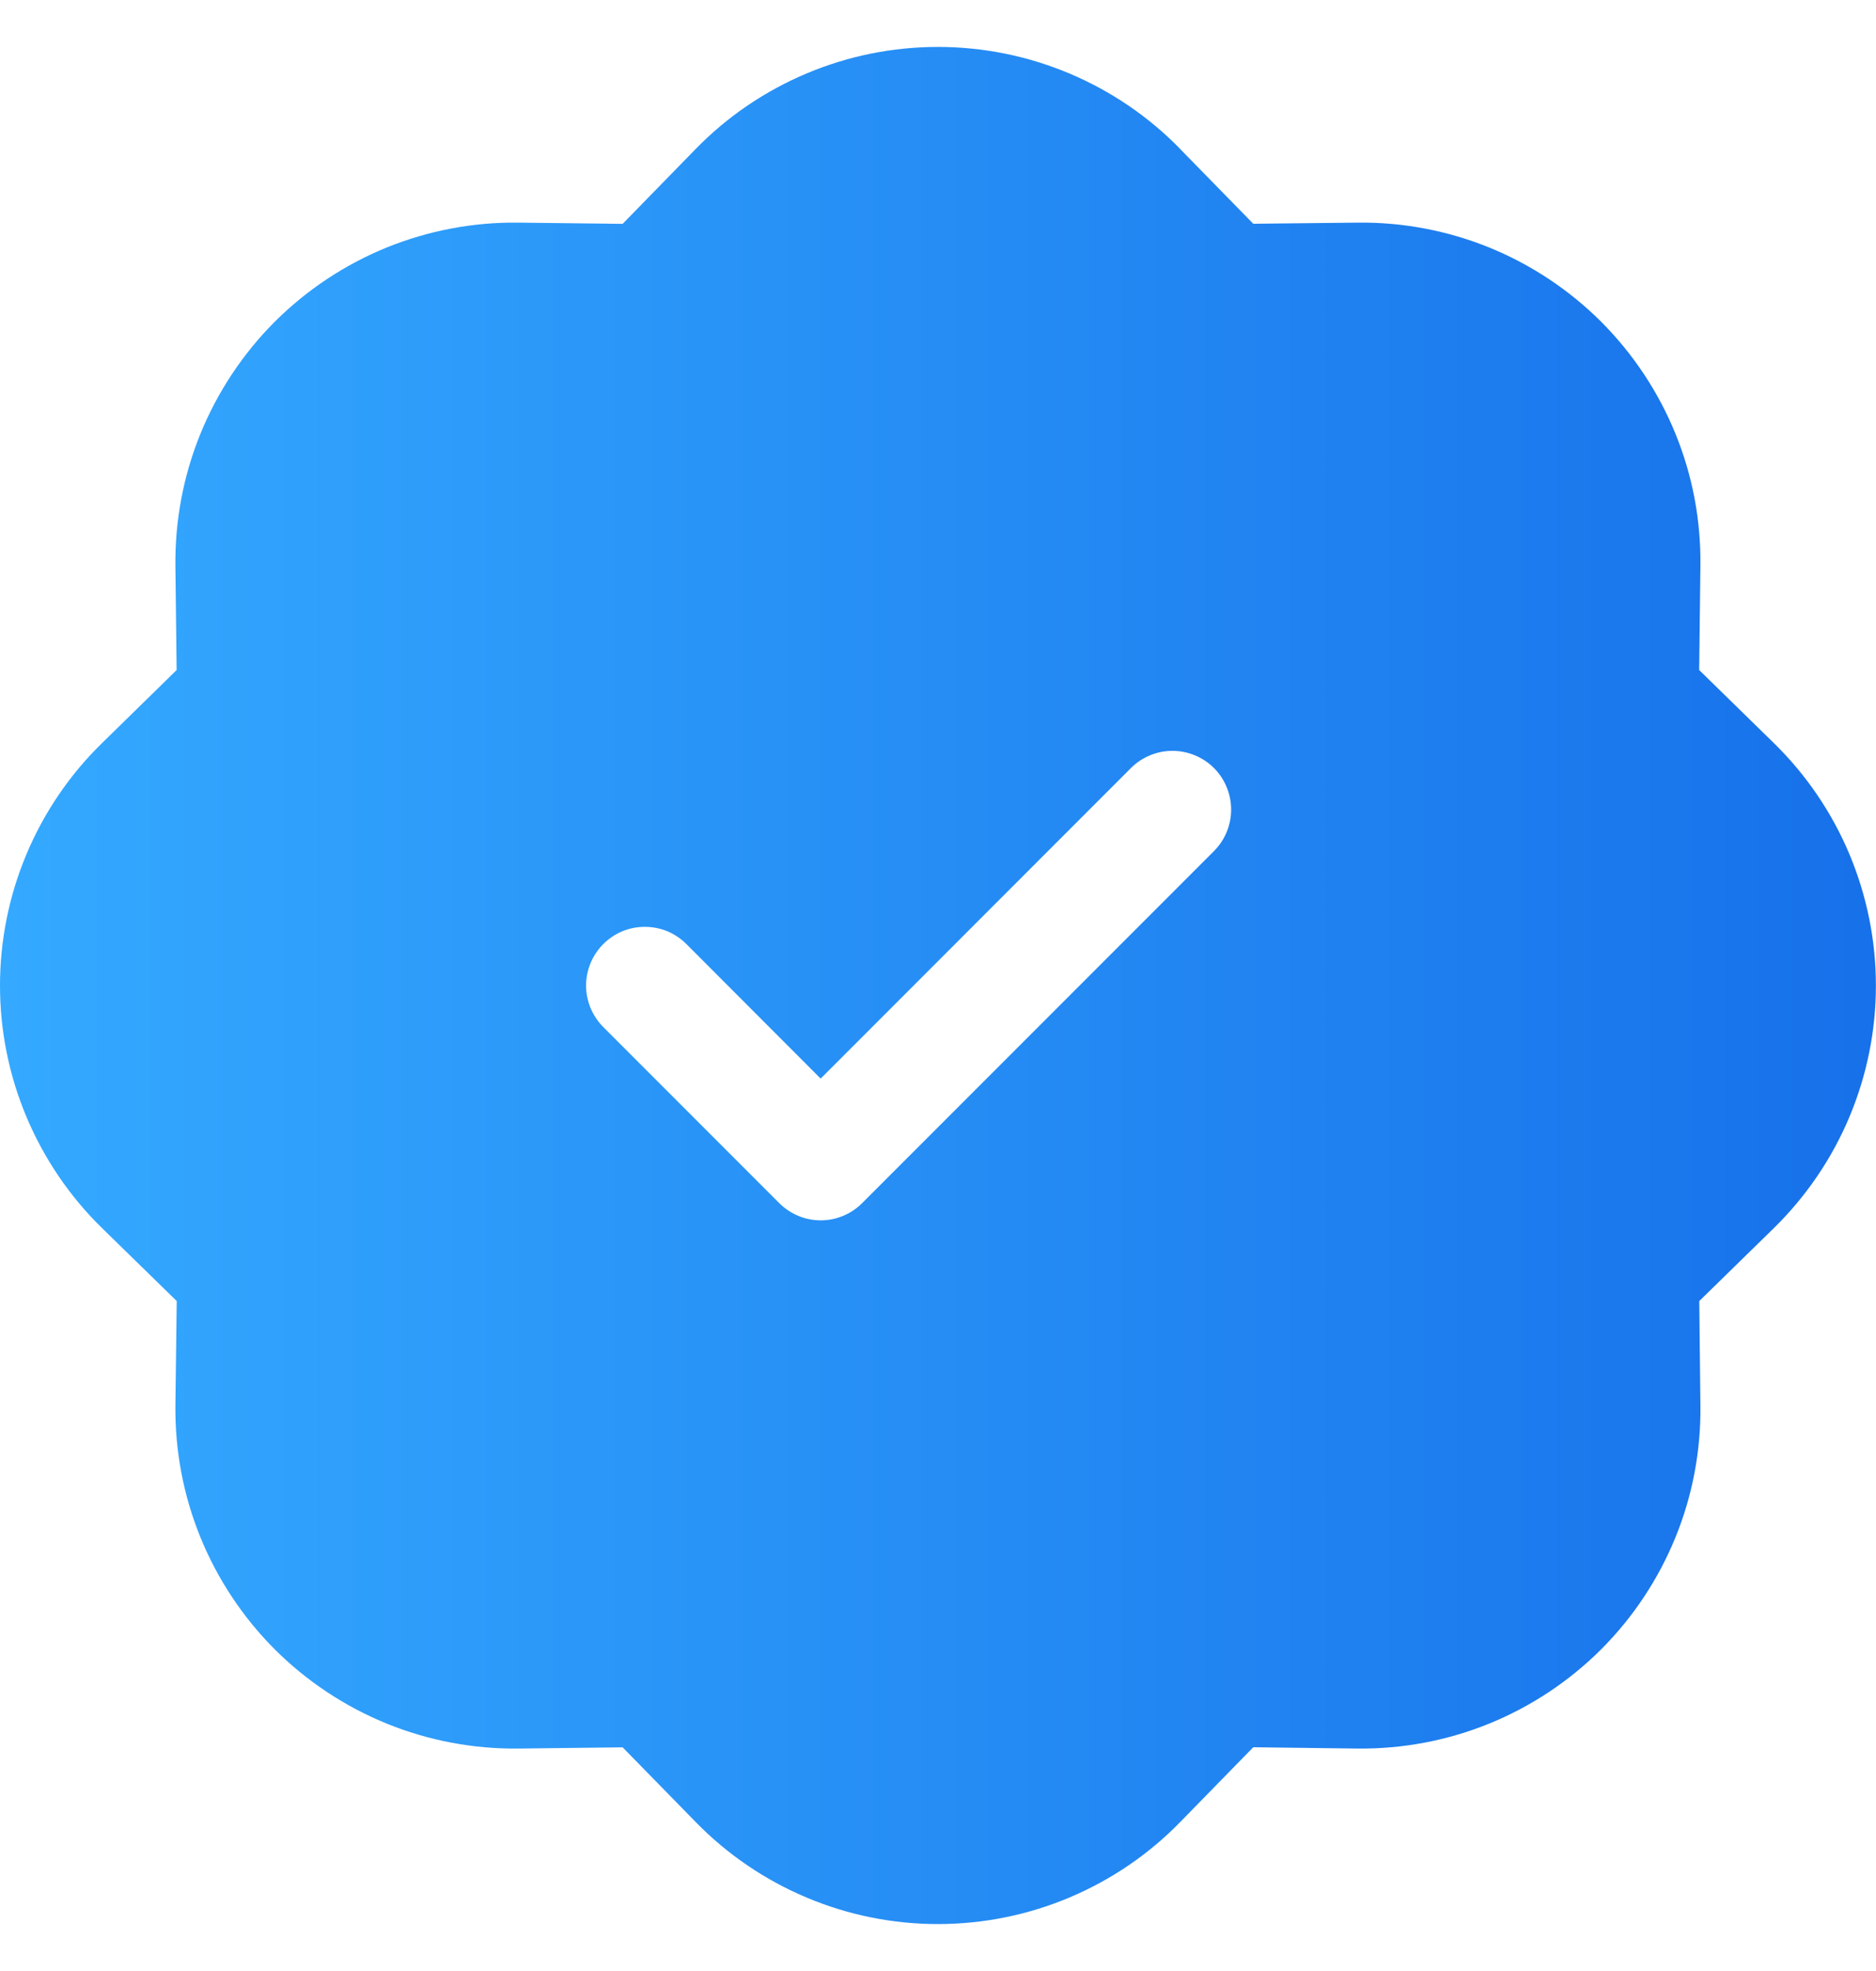 <svg width="20" height="21" viewBox="0 0 20 21" fill="none" xmlns="http://www.w3.org/2000/svg">
<path d="M12.583 1.588C12.247 1.243 11.845 0.97 11.401 0.783C10.957 0.596 10.481 0.5 9.999 0.5C9.518 0.5 9.041 0.596 8.598 0.783C8.154 0.97 7.752 1.243 7.416 1.588L6.638 2.385L5.525 2.372C5.044 2.366 4.566 2.457 4.12 2.638C3.674 2.82 3.269 3.089 2.928 3.429C2.588 3.77 2.319 4.175 2.137 4.621C1.955 5.067 1.865 5.545 1.87 6.027L1.883 7.139L1.088 7.917C0.743 8.253 0.47 8.655 0.283 9.099C0.096 9.543 0 10.019 0 10.501C0 10.982 0.096 11.459 0.283 11.902C0.47 12.346 0.743 12.748 1.088 13.085L1.884 13.862L1.87 14.975C1.865 15.456 1.955 15.934 2.137 16.38C2.319 16.826 2.588 17.231 2.928 17.572C3.269 17.912 3.674 18.181 4.12 18.363C4.566 18.545 5.044 18.635 5.525 18.63L6.638 18.617L7.416 19.412C7.752 19.757 8.154 20.03 8.598 20.217C9.041 20.404 9.518 20.5 9.999 20.5C10.481 20.5 10.957 20.404 11.401 20.217C11.845 20.03 12.247 19.757 12.583 19.412L13.361 18.616L14.473 18.63C14.955 18.635 15.433 18.545 15.879 18.363C16.325 18.181 16.73 17.912 17.071 17.572C17.411 17.231 17.68 16.826 17.862 16.38C18.044 15.934 18.134 15.456 18.128 14.975L18.116 13.862L18.911 13.085C19.255 12.748 19.529 12.346 19.716 11.902C19.902 11.459 19.999 10.982 19.999 10.501C19.999 10.019 19.902 9.543 19.716 9.099C19.529 8.655 19.255 8.253 18.911 7.917L18.115 7.139L18.128 6.027C18.134 5.545 18.044 5.067 17.862 4.621C17.68 4.175 17.411 3.77 17.071 3.429C16.73 3.089 16.325 2.82 15.879 2.638C15.433 2.457 14.955 2.366 14.473 2.372L13.361 2.384L12.583 1.589V1.588ZM12.942 9.068L9.192 12.818C9.134 12.876 9.065 12.923 8.989 12.954C8.913 12.986 8.832 13.002 8.749 13.002C8.667 13.002 8.586 12.986 8.51 12.954C8.434 12.923 8.365 12.876 8.307 12.818L6.432 10.943C6.374 10.885 6.328 10.816 6.296 10.74C6.265 10.664 6.248 10.583 6.248 10.501C6.248 10.418 6.265 10.337 6.296 10.261C6.328 10.185 6.374 10.116 6.432 10.058C6.49 10 6.559 9.954 6.635 9.922C6.711 9.891 6.792 9.875 6.874 9.875C6.956 9.875 7.038 9.891 7.114 9.922C7.19 9.954 7.259 10 7.317 10.058L8.749 11.492L12.057 8.183C12.174 8.066 12.334 8 12.499 8C12.665 8 12.825 8.066 12.942 8.183C13.059 8.3 13.125 8.46 13.125 8.626C13.125 8.792 13.059 8.951 12.942 9.068Z" fill="url(#paint0_linear_9014_4001)"/>
<defs>
<linearGradient id="paint0_linear_9014_4001" x1="0" y1="10.5" x2="19.999" y2="10.5" gradientUnits="userSpaceOnUse">
<stop stop-color="#34A9FF"/>
<stop offset="1" stop-color="#1771EA"/>
</linearGradient>
</defs>
</svg>
